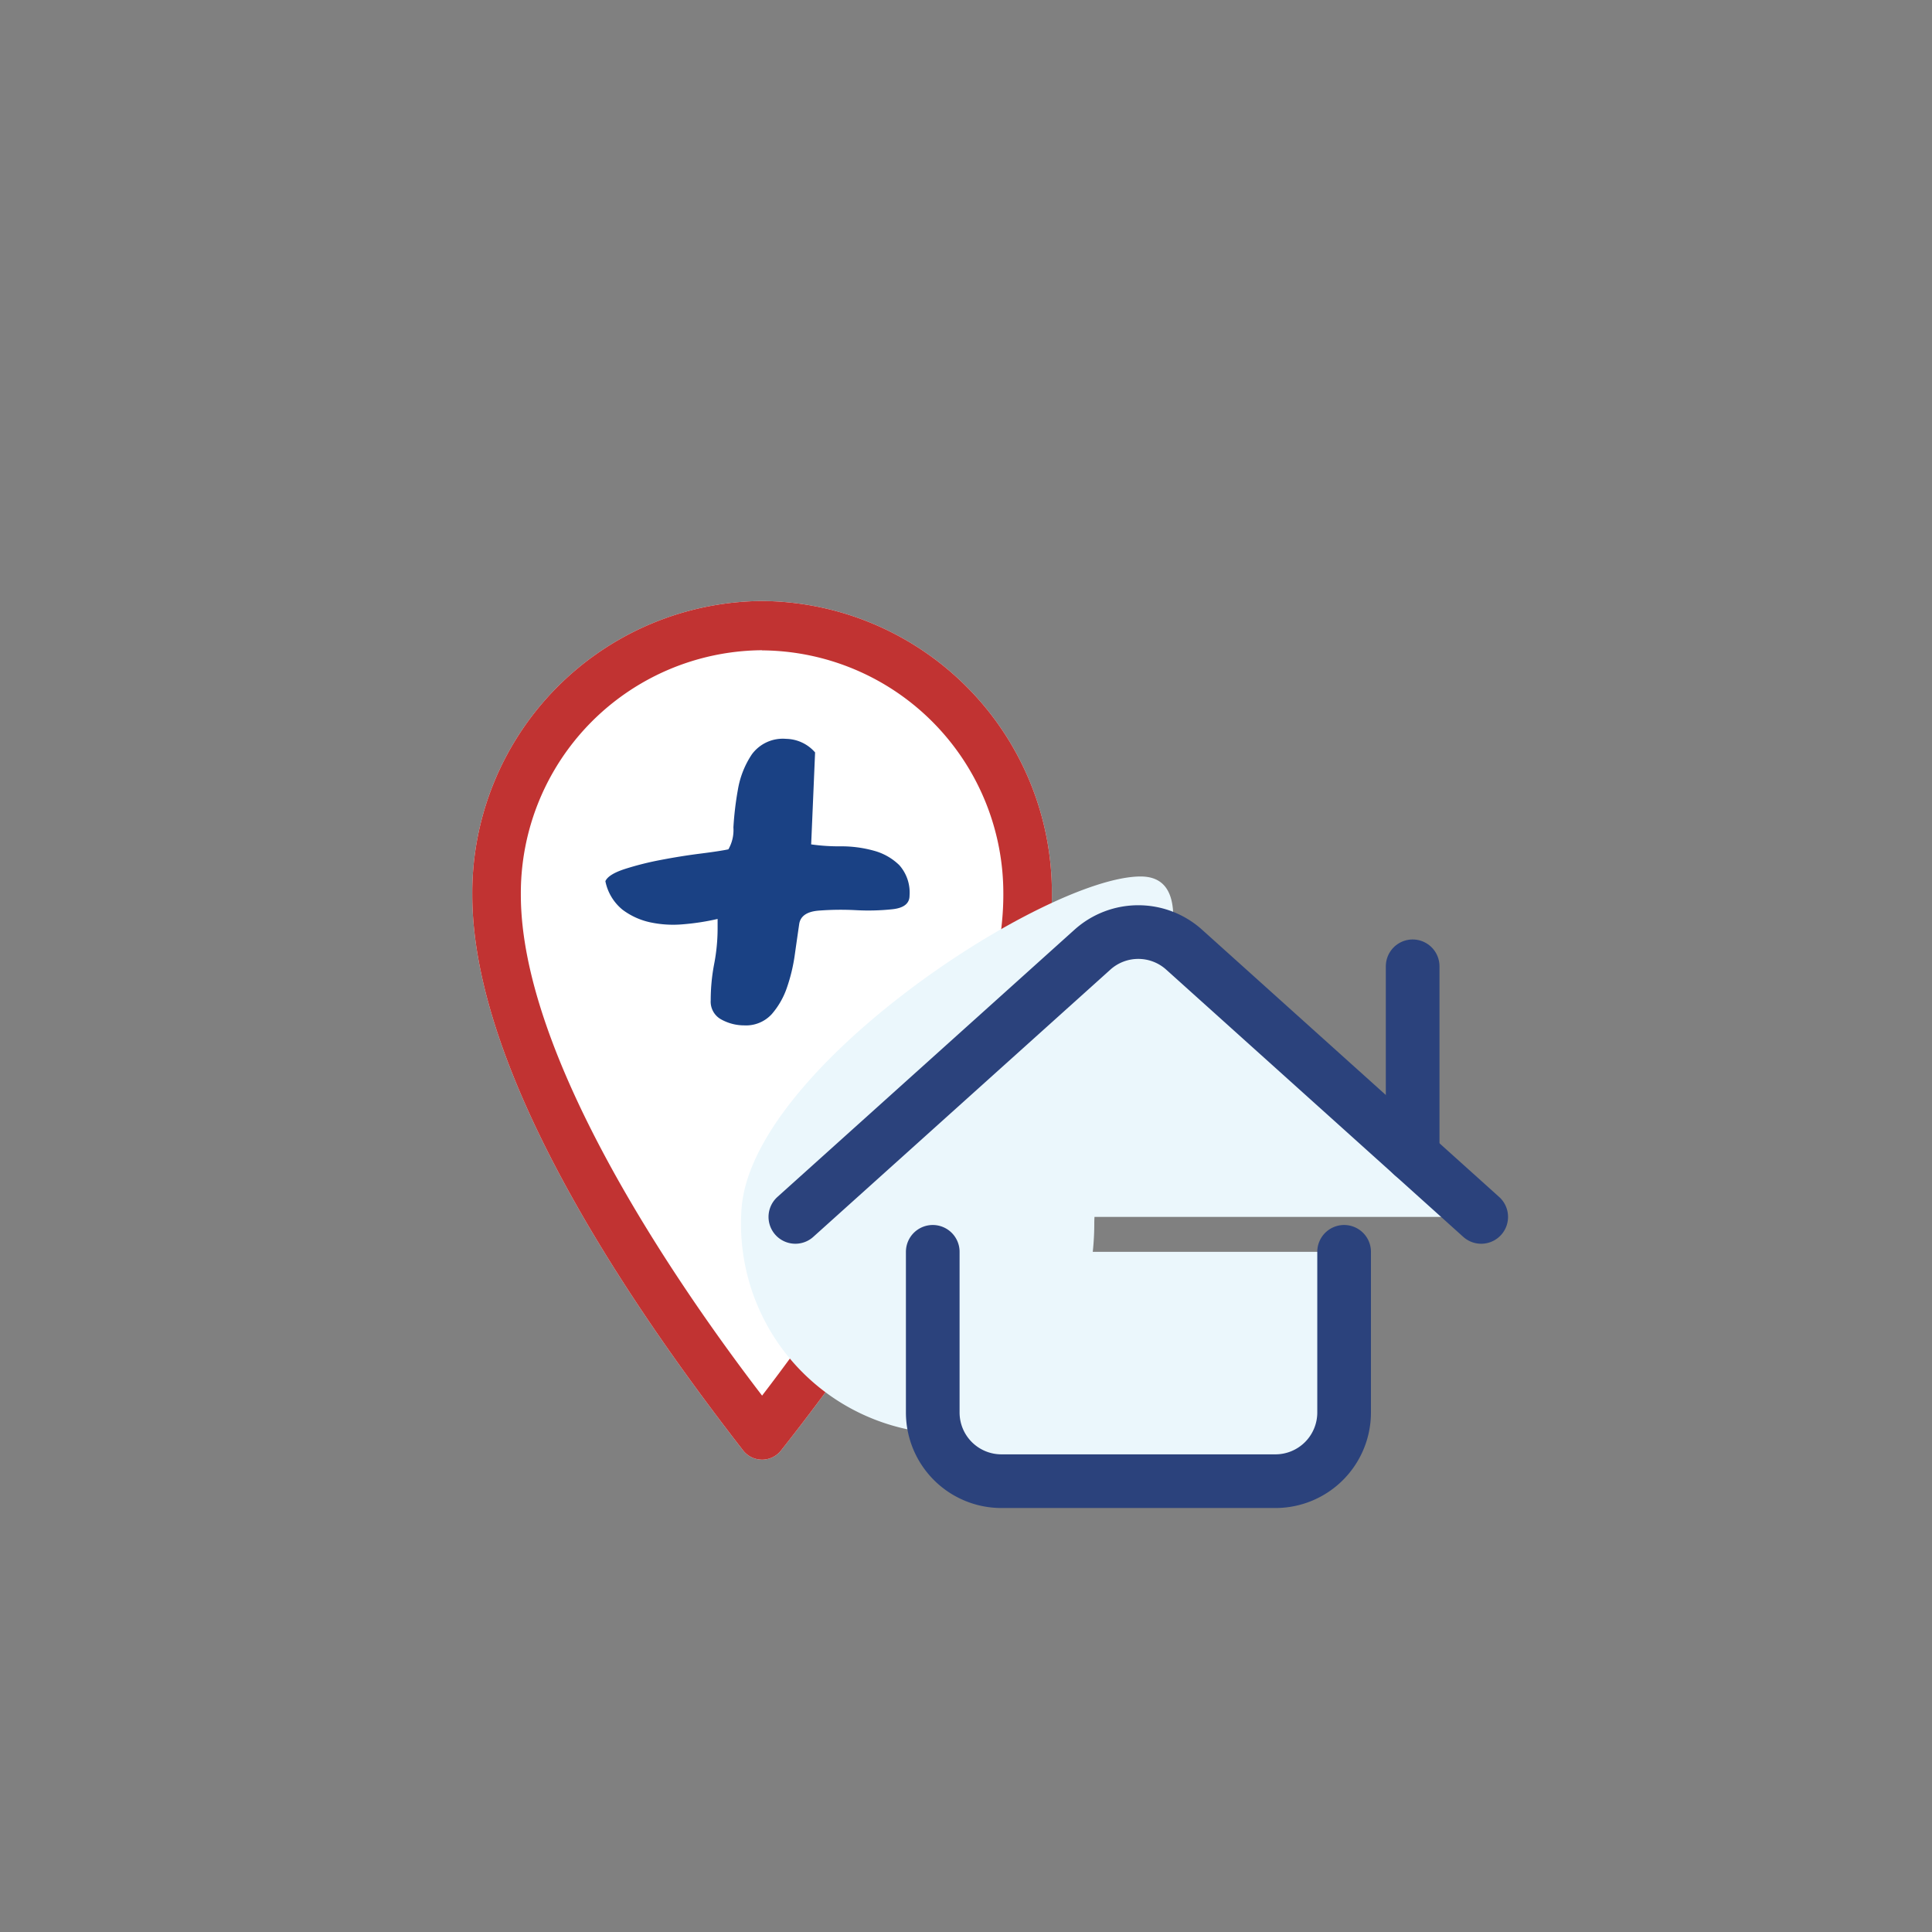 <?xml version="1.0" encoding="utf-8"?><svg xmlns="http://www.w3.org/2000/svg" width="90" height="90" viewBox="0 0 90 90">
  <rect x="0" y="0" width="90" height="90" fill="#808080" stroke="none"/>
  <g id="proximite" transform="translate(-978 -1014)">
    <rect id="Rectangle_1633" data-name="Rectangle 1633" width="90" height="90" rx="10" transform="translate(978 1014)" fill="transparent"/>
    <g id="Maps-Navigation_Trip_trip-pin-multiple" data-name="Maps-Navigation / Trip / trip-pin-multiple" transform="translate(676.25 336.152)">
      <g id="Group_47" data-name="Group 47" transform="translate(321.75 701.102)">
        <g id="Regular_90" data-name="Regular 90" transform="translate(-251.75 -1189.001)">
          <g id="Groupe_2516" data-name="Groupe 2516" transform="translate(244.797 1193.748)">
            <path id="Tracé_1536" data-name="Tracé 1536" d="M102.687,0a13.6,13.6,0,0,1,13.5,13.688c0,8.567-8,20.046-12.621,25.887a1.122,1.122,0,0,1-1.772-.018c-4.616-5.943-12.607-17.2-12.607-25.869A13.6,13.6,0,0,1,102.687,0" transform="translate(-80.233 -0.004)" fill="#fff"/>
            <path id="Tracé_1534" data-name="Tracé 1534" d="M102.687,0a13.6,13.6,0,0,1,13.5,13.688c0,8.567-8,20.046-12.621,25.887a1.122,1.122,0,0,1-1.772-.018c-4.616-5.943-12.607-17.2-12.607-25.869A13.6,13.6,0,0,1,102.687,0m0,2.293A11.317,11.317,0,0,0,91.449,13.691c0,7.477,7.093,17.922,11.238,23.325,4.145-5.4,11.238-15.847,11.238-23.325A11.317,11.317,0,0,0,102.687,2.3" transform="translate(-80.233 -0.004)" fill="#c13332"/>
            <path id="Tracé_1538" data-name="Tracé 1538" d="M5.733,5.141a1.8,1.8,0,0,0,.231-1.015,14.889,14.889,0,0,1,.209-1.759A4.207,4.207,0,0,1,6.823.722,1.79,1.79,0,0,1,8.424,0,1.827,1.827,0,0,1,9.769.632q-.046,1.082-.091,2.142T9.586,4.916a9.262,9.262,0,0,0,1.385.09,5.638,5.638,0,0,1,1.521.2,2.7,2.7,0,0,1,1.2.677,1.92,1.92,0,0,1,.477,1.42q0,.542-.78.632a10.531,10.531,0,0,1-1.72.045,13.316,13.316,0,0,0-1.743.022q-.8.068-.895.609-.092.632-.207,1.443a8.084,8.084,0,0,1-.367,1.534,3.7,3.7,0,0,1-.711,1.24,1.624,1.624,0,0,1-1.284.519,2.2,2.2,0,0,1-1.055-.271.942.942,0,0,1-.5-.9,8.893,8.893,0,0,1,.161-1.691,8.735,8.735,0,0,0,.16-1.646V8.389a11.126,11.126,0,0,1-1.6.248,5.117,5.117,0,0,1-1.537-.09A3.306,3.306,0,0,1,.8,7.96,2.288,2.288,0,0,1,0,6.63q.138-.315.894-.564a14.03,14.03,0,0,1,1.7-.428q.939-.18,1.835-.293t1.307-.2" transform="translate(15.154 6.418)" fill="#1a4184"/>
          </g>
          <path id="Oval_27" data-name="Oval 27" d="M265.611,1208.282c4.409,0,6.857-5.389,6.857-9.8s6.568-16.164,2.159-16.164-18.3,9-18.6,15.615A9.783,9.783,0,0,0,265.611,1208.282Z" transform="translate(10.258 24.259)" fill="#ebf7fc"/>
          <g id="house">
            <path id="Shape_646" data-name="Shape 646" d="M263.25,1204.23v7.49a3.2,3.2,0,0,0,3.194,3.194h12.775a3.2,3.2,0,0,0,3.194-3.194v-7.49" transform="translate(11.951 19.832)" fill="#ebf7fc" stroke="#2b427c" stroke-linecap="round" stroke-linejoin="round" stroke-width="2.5"/>
            <path id="Shape_647" data-name="Shape 647" d="M292.193,1210.518l-13.839-12.449a3.192,3.192,0,0,0-4.271,0l-13.839,12.449" transform="translate(8.557 11.917)" fill="#ebf7fc" stroke="#2b427c" stroke-linecap="round" stroke-linejoin="round" stroke-width="2.5"/>
            <path id="Shape_648" data-name="Shape 648" d="M273.75,1206.8V1198" transform="translate(23.807 12.761)" fill="none" stroke="#2b427c" stroke-linecap="round" stroke-linejoin="round" stroke-width="2.5"/>
          </g>
        </g>
      </g>
    </g>
  </g>
</svg>
